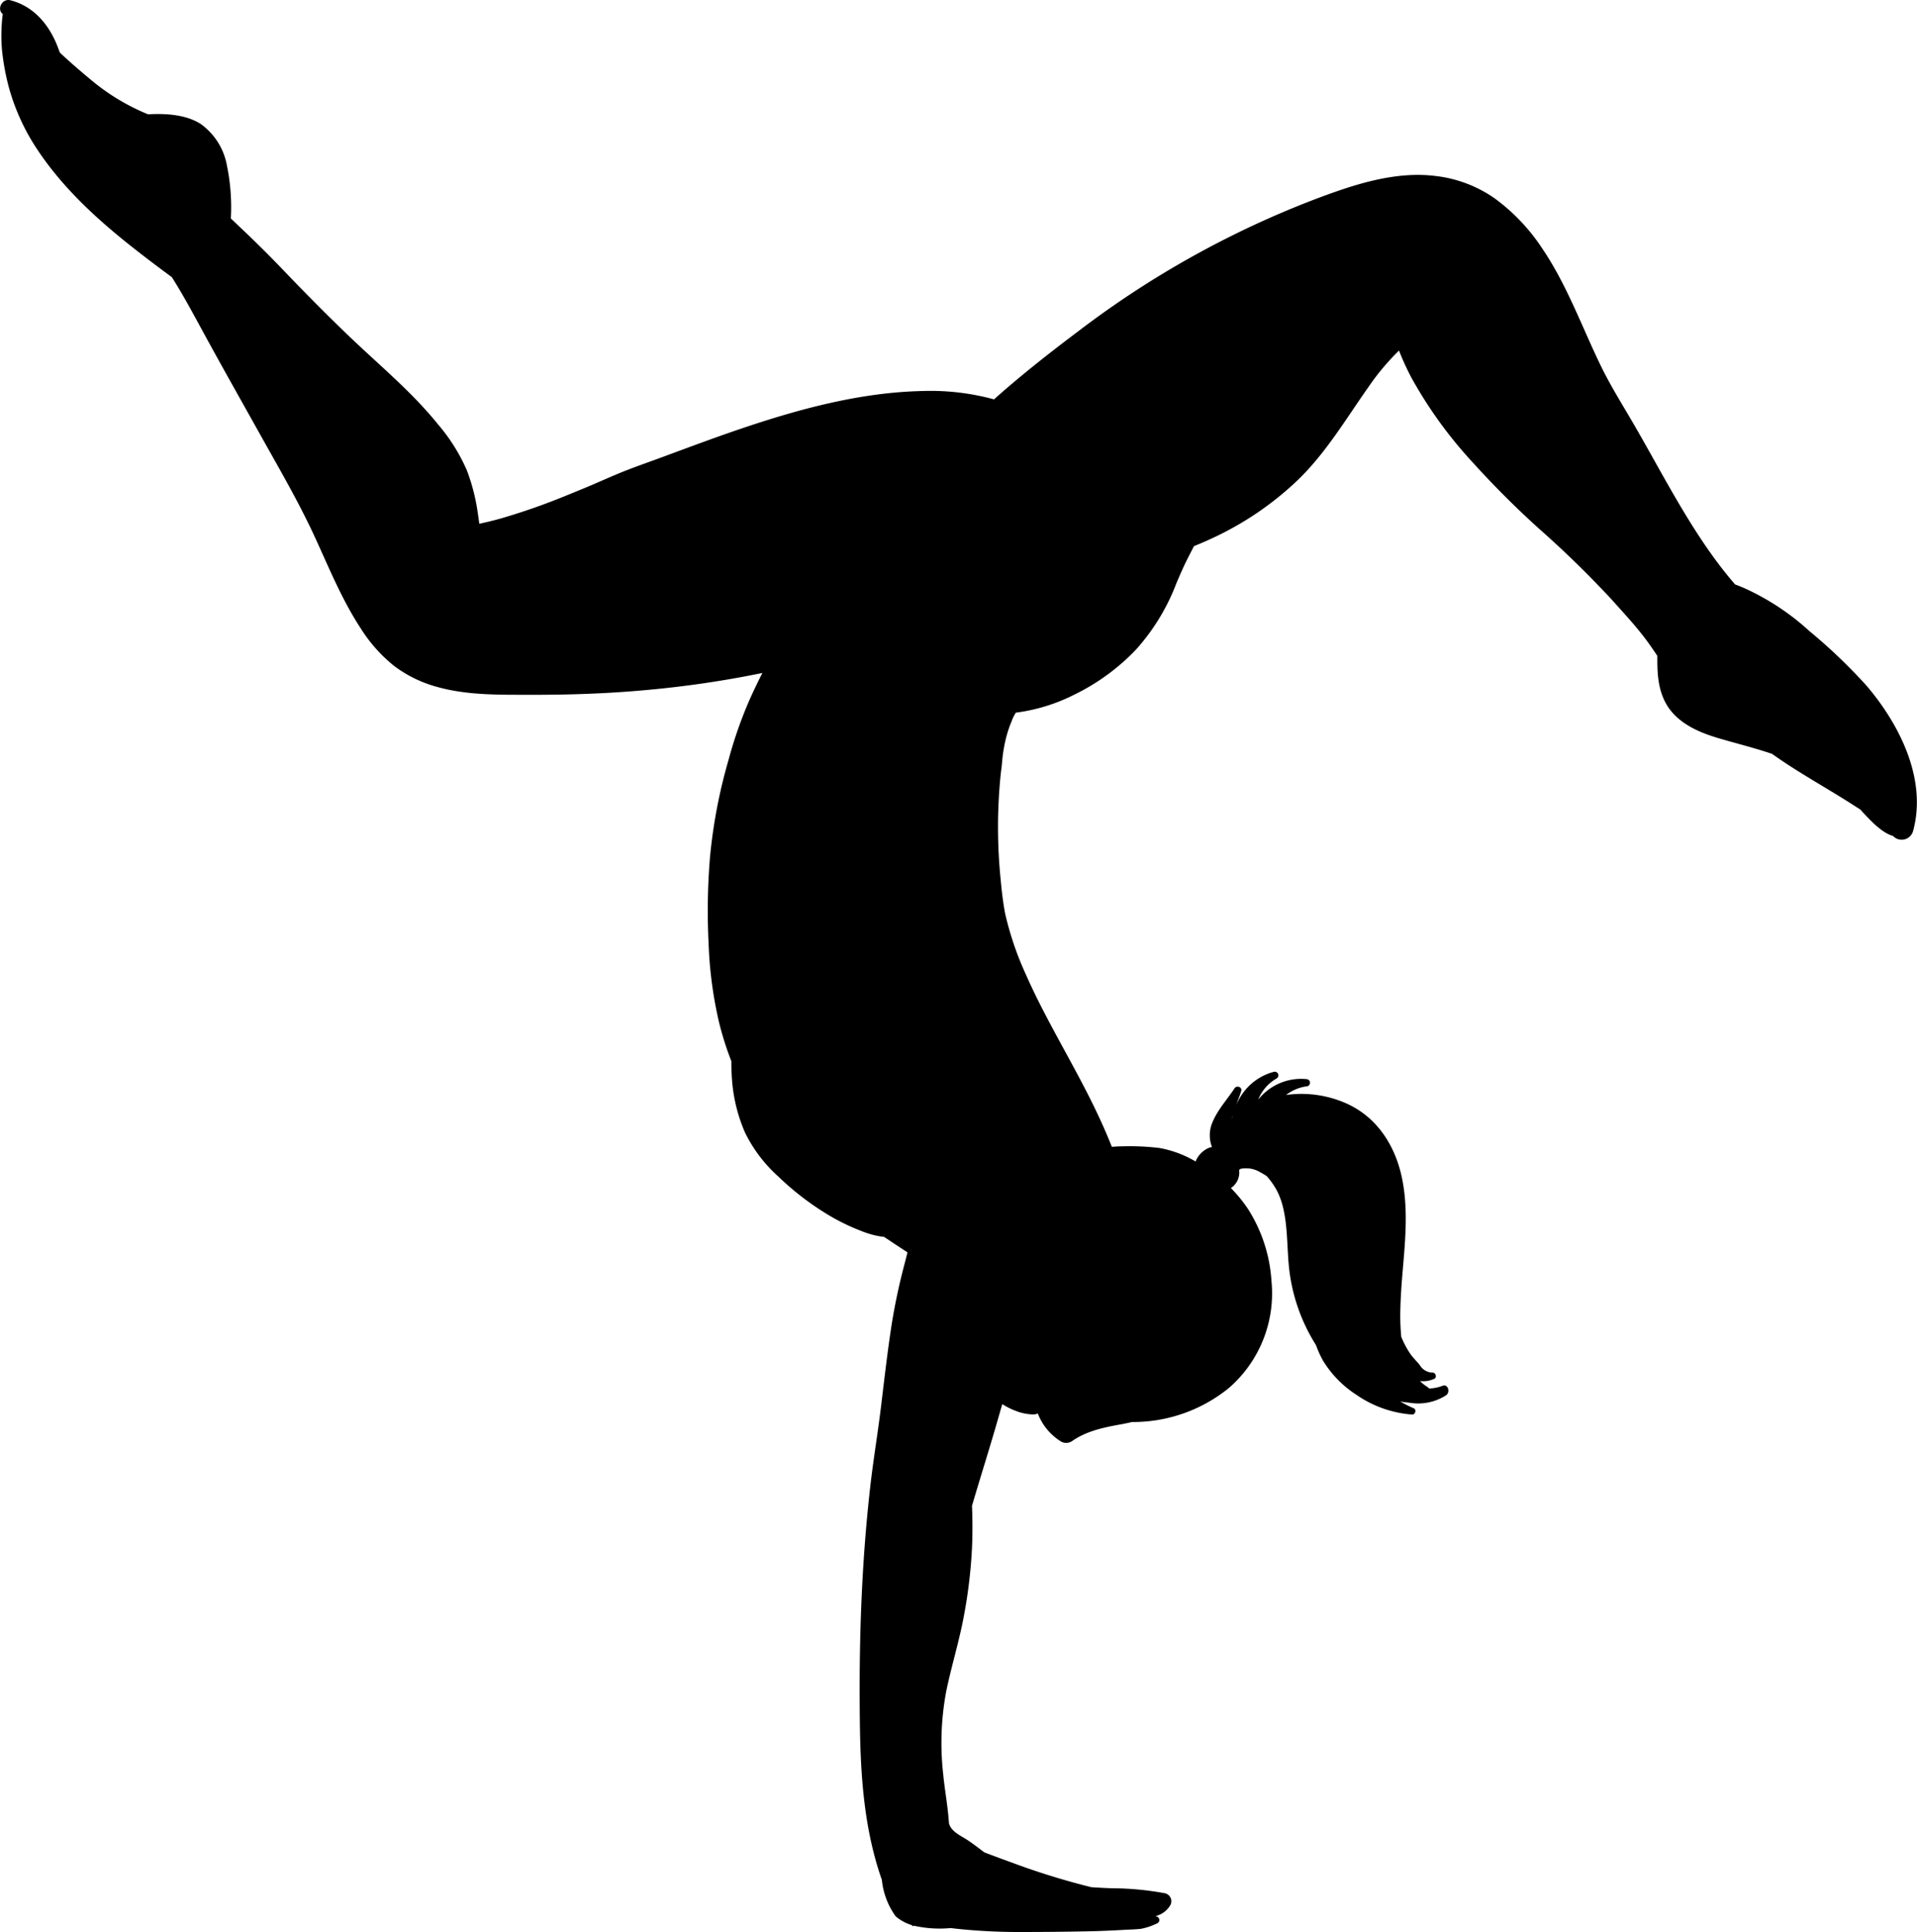 <svg id="_1" data-name="1" xmlns="http://www.w3.org/2000/svg" width="4.751in" height="4.789in" viewBox="0 0 342.042 344.806">
  <title>Gymnast2</title>
  <path d="M332.972,122.287a97.176,97.176,0,0,0-10.088-9.632,44.092,44.092,0,0,0-11.773-7.748c-.5-.212-1.014-.413-1.522-.609-5.3-6.118-9.479-13.341-13.478-20.46-1.711-3.047-3.4-6.1-5.173-9.117-1.848-3.144-3.749-6.222-5.341-9.512-3.359-6.944-6-14.314-10.334-20.744a34.666,34.666,0,0,0-8.574-9.069,23.009,23.009,0,0,0-10.576-3.99c-7.421-.916-14.893,1.659-21.729,4.249a169.18,169.18,0,0,0-41.891,23.389c-5.16,3.884-10.305,7.912-15.134,12.233a43.014,43.014,0,0,0-12.9-1.488c-10.943.258-21.67,3.153-31.981,6.628-4.7,1.586-9.351,3.325-14,5.05-2.8,1.04-5.638,2-8.395,3.155-1.5.63-2.994,1.294-4.494,1.937-.395.17-.79.337-1.185.5l-.049.022-.018.007-.726.3q-1.332.552-2.67,1.09A115.675,115.675,0,0,1,89.36,92.531q-1.908.537-3.844.945c-.079-.578-.161-1.165-.256-1.779a34.8,34.8,0,0,0-1.97-7.759,32.521,32.521,0,0,0-5.131-8.183c-3.986-4.955-8.777-9.128-13.423-13.438-5.01-4.65-9.81-9.521-14.537-14.459C47.293,44.82,44.257,41.89,41.181,39A37.054,37.054,0,0,0,40.49,29.6,11.671,11.671,0,0,0,35.8,22.124c-2.641-1.7-6.339-1.9-9.393-1.72a38.494,38.494,0,0,1-10.091-6.068c-1.93-1.609-3.842-3.239-5.661-4.964-.159-.452-.327-.9-.508-1.349C8.61,4.243,5.906,1.077,1.812.044.385-.316-.648,1.647.478,2.5A30.065,30.065,0,0,0,.357,9.077,42.93,42.93,0,0,0,1.58,15.634,38.364,38.364,0,0,0,6.749,26.845c4.754,7.116,11.188,12.866,17.9,18.088q2.969,2.306,6,4.531c1.831,2.879,3.465,5.893,5.105,8.914,3.551,6.538,7.212,13.011,10.839,19.5,3.324,5.947,6.764,11.853,9.61,18.047,2.506,5.453,4.789,11.079,8.088,16.12a26.969,26.969,0,0,0,6.023,6.808,22.588,22.588,0,0,0,7.66,3.738c5.385,1.515,11.078,1.4,16.62,1.411,6.911.015,13.818-.214,20.7-.85a184.488,184.488,0,0,0,20.736-3.047c-.775,1.5-1.491,3.025-2.184,4.533a76.566,76.566,0,0,0-3.868,11.013,93.405,93.405,0,0,0-3.323,17.568,117.418,117.418,0,0,0-.219,15.354,72.74,72.74,0,0,0,1.839,13.811,54.94,54.94,0,0,0,2.215,7.013c-.013,1.04.033,2.067.095,3.03a28.825,28.825,0,0,0,2.358,9.739,25.768,25.768,0,0,0,5.955,7.839,49.7,49.7,0,0,0,9.172,6.99,36.756,36.756,0,0,0,5.606,2.7,15.619,15.619,0,0,0,4.085,1.065q2.07,1.388,4.158,2.751-.249,1.006-.512,2.011a108.612,108.612,0,0,0-2.352,11.113c-.735,4.807-1.283,9.641-1.868,14.467-.581,4.8-1.393,9.581-1.932,14.39q-.779,6.931-1.214,13.9c-.592,9.368-.738,18.759-.619,28.143.122,9.506.76,18.974,3.926,27.976a13.352,13.352,0,0,0,2.458,6.494,7.92,7.92,0,0,0,2.9,1.578c.04.064.081.128.12.193l.236-.089a20.921,20.921,0,0,0,6.545.418c.719.087,1.439.159,2.157.232a106.657,106.657,0,0,0,10.844.468q5.861,0,11.719-.125c2.06-.042,4.108-.134,6.164-.253,1.025-.06,2.064-.073,3.085-.185a11.585,11.585,0,0,0,2.818-.944.655.655,0,0,0,0-1.251c-.067-.026-.134-.055-.2-.082a4.224,4.224,0,0,0,2.611-1.917,1.468,1.468,0,0,0-.871-2.14,52.789,52.789,0,0,0-9.54-.907c-1.233-.04-2.465-.109-3.7-.192-.04-.013-.079-.026-.121-.037a130.045,130.045,0,0,1-13.389-4.118c-1.852-.674-3.707-1.353-5.551-2.059-1.019-.759-2.015-1.555-3.082-2.243-1.153-.745-2.825-1.46-3.22-2.906q-.06-.695-.124-1.39c-.227-2.451-.673-4.878-.907-7.329a49.972,49.972,0,0,1,.5-14.716c.91-4.509,2.3-8.9,3.149-13.434a89.177,89.177,0,0,0,1.479-12.283c.117-2.517.1-5.037,0-7.55.026-.092.055-.185.081-.276,1.5-5.113,3.125-10.183,4.584-15.308q.367-1.281.74-2.561a12.939,12.939,0,0,0,2.393,1.2,9.107,9.107,0,0,0,3.162.64,2.366,2.366,0,0,0,.789-.165,10.178,10.178,0,0,0,4.095,4.972,1.885,1.885,0,0,0,1.937,0c2.555-1.813,5.608-2.468,8.638-3.014.726-.132,1.437-.273,2.13-.441a27.135,27.135,0,0,0,17.265-6.05,22.358,22.358,0,0,0,7.627-19.1,27.075,27.075,0,0,0-4.11-12.749,25.421,25.421,0,0,0-3.131-3.862,3.3,3.3,0,0,0,1.462-3.239,1.788,1.788,0,0,0,.272-.19,4.9,4.9,0,0,1,3.5.612,12,12,0,0,1,1.168.7,14.188,14.188,0,0,1,1.539,2.106c2.332,3.911,1.952,9.448,2.411,14.012a32.2,32.2,0,0,0,4.831,14.032,18.414,18.414,0,0,0,1.228,2.727,19.037,19.037,0,0,0,6,6.154,20.007,20.007,0,0,0,9.916,3.509c.57.048.843-.879.3-1.113a21.36,21.36,0,0,1-2.4-1.21c.555.093,1.111.165,1.67.223A9.216,9.216,0,0,0,258.052,249c.746-.552.335-2.08-.7-1.658a7.131,7.131,0,0,1-2.352.464,1.845,1.845,0,0,0-.358-.305,8.929,8.929,0,0,1-1.293-1.02,4.9,4.9,0,0,0,2.559-.4c.549-.238.26-1.137-.3-1.111a2.717,2.717,0,0,1-2.3-1.375c-.574-.711-1.239-1.325-1.749-2.091a16.729,16.729,0,0,1-1.534-2.924,40.76,40.76,0,0,1-.148-5.268c.185-7.54,1.786-15.065.375-22.582-1.095-5.835-4.237-11.082-9.746-13.674a19.751,19.751,0,0,0-11.027-1.636,7.686,7.686,0,0,1,3.614-1.532.65.65,0,0,0,0-1.3,9.761,9.761,0,0,0-8.582,3.659,7.484,7.484,0,0,1,3.279-3.774.651.651,0,0,0-.5-1.185,9.98,9.98,0,0,0-6.315,5.092c-.144.269-.276.543-.4.821.3-.819.627-1.632.888-2.467.229-.726-.795-1.095-1.186-.5-1.323,2.012-3,3.8-3.93,6.044a5.839,5.839,0,0,0-.093,4.436,2.655,2.655,0,0,0-1.047.393,4.395,4.395,0,0,0-1.876,2.181l-.051-.026a19.388,19.388,0,0,0-6.446-2.385,44.909,44.909,0,0,0-6.6-.289c-.621,0-1.23.044-1.849.093-.8-2.023-1.673-4.012-2.6-5.975-3.97-8.395-8.975-16.265-12.733-24.766a55.909,55.909,0,0,1-3.7-10.859c-.179-.894-.307-1.8-.437-2.7,0-.031-.009-.056-.013-.08,0-.044-.011-.1-.018-.163-.038-.312-.077-.623-.113-.934q-.115-1.008-.207-2.021a93.111,93.111,0,0,1-.007-19.053c.025-.216.053-.435.078-.651l.026-.192c.015-.117.035-.267.06-.453.046-.422.073-.843.117-1.263.02-.205.044-.411.066-.616.007-.055.024-.19.035-.289.051-.353.1-.705.166-1.053a22.573,22.573,0,0,1,1.108-4.178l.011-.029c.009-.022.02-.048.036-.081.11-.263.207-.5.3-.764.013-.038.077-.2.1-.261.04-.086.076-.172.118-.256a8.416,8.416,0,0,1,.4-.74c.024-.04.053-.077.077-.115A32.136,32.136,0,0,0,191.634,124a38.487,38.487,0,0,0,10.994-7.993,37.7,37.7,0,0,0,7.242-11.828l0,0,0-.011v0l.006-.011v0l.018-.042v0h0c.007-.015.016-.035.025-.059l.187-.442q.183-.43.371-.861c.289-.662.585-1.325.894-1.981.528-1.115,1.109-2.2,1.661-3.3q1.837-.735,3.637-1.587a56.316,56.316,0,0,0,14.807-10.122c5.085-4.88,8.653-10.963,12.687-16.677a42.894,42.894,0,0,1,5.463-6.523,45.455,45.455,0,0,0,2.272,4.951,77.185,77.185,0,0,0,10.737,14.86,167.074,167.074,0,0,0,11.871,11.89,182.182,182.182,0,0,1,13.166,12.844c2.168,2.438,4.381,4.783,6.306,7.428.6.826,1.179,1.667,1.742,2.519-.008,2.811.045,5.545,1.363,8.163,1.824,3.619,5.7,5.373,9.386,6.477,3.255.975,6.525,1.755,9.731,2.852,4.482,3.211,9.47,5.927,14,8.819.583.371,1.17.744,1.76,1.126.243.272.486.543.735.806,1.128,1.2,3.153,3.374,5.09,3.9.02.025.044.049.064.073a2.112,2.112,0,0,0,3.5-.925C343.911,139.05,338.883,129.163,332.972,122.287ZM219.959,199.031c-.036.164-.067.329-.091.5l-.046.037Q219.885,199.3,219.959,199.031Z"/>
</svg>
